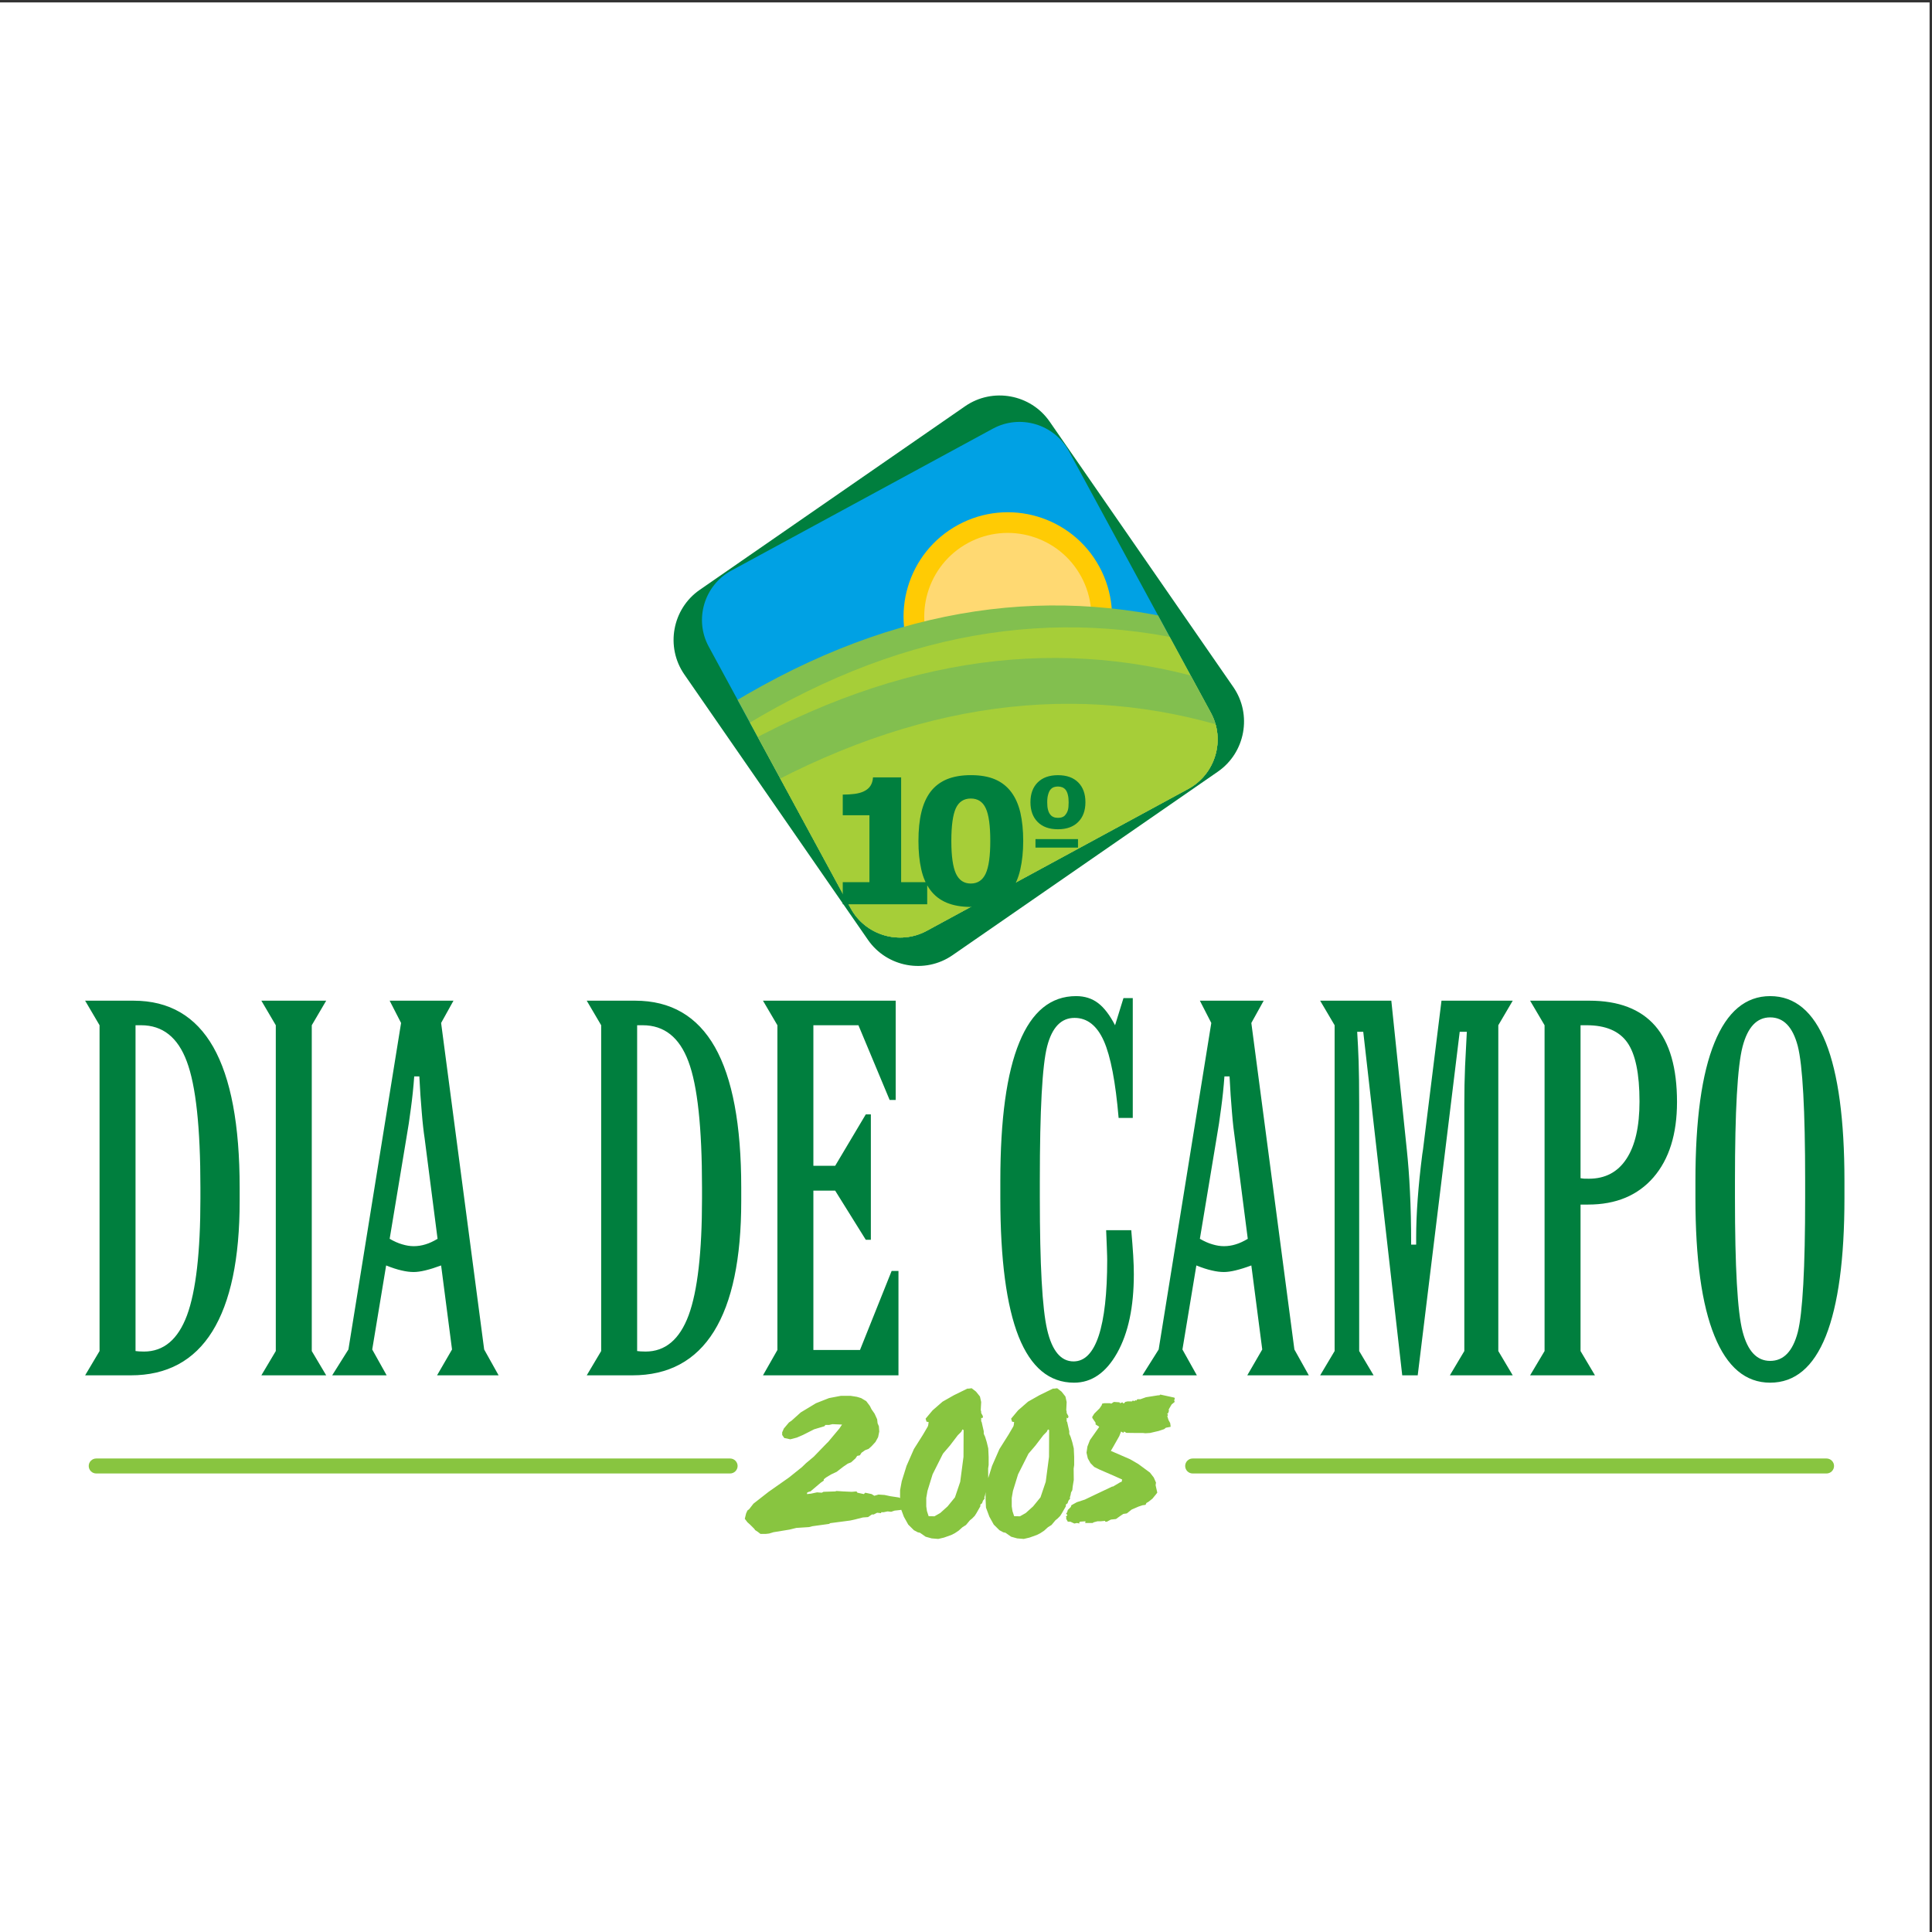 <?xml version="1.0" encoding="UTF-8"?>
<svg xmlns="http://www.w3.org/2000/svg" xmlns:xlink="http://www.w3.org/1999/xlink" width="193pt" height="193pt" viewBox="0 0 193 193" version="1.1">
<rect x="0" y="0" width="193" height="193" fill="#333333" stroke="none"/>
<defs>
<clipPath id="clip1">
  <path d="M 90 51 L 112 51 L 112 72 L 90 72 Z M 90 51 "/>
</clipPath>
<clipPath id="clip2">
  <path d="M 73.051 57.004 L 99.188 42.82 C 101.895 41.352 105.312 42.363 106.781 45.074 L 120.965 71.207 C 122.434 73.914 121.418 77.336 118.711 78.805 L 92.578 92.984 C 89.867 94.453 86.449 93.441 84.98 90.73 L 70.801 64.598 C 69.328 61.891 70.344 58.473 73.051 57.004 Z M 73.051 57.004 "/>
</clipPath>
<clipPath id="clip3">
  <path d="M 92 53 L 110 53 L 110 70 L 92 70 Z M 92 53 "/>
</clipPath>
<clipPath id="clip4">
  <path d="M 73.051 57.004 L 99.188 42.82 C 101.895 41.352 105.312 42.363 106.781 45.074 L 120.965 71.207 C 122.434 73.914 121.418 77.336 118.711 78.805 L 92.578 92.984 C 89.867 94.453 86.449 93.441 84.98 90.73 L 70.801 64.598 C 69.328 61.891 70.344 58.473 73.051 57.004 Z M 73.051 57.004 "/>
</clipPath>
<clipPath id="clip5">
  <path d="M 71 60 L 122 60 L 122 94 L 71 94 Z M 71 60 "/>
</clipPath>
<clipPath id="clip6">
  <path d="M 73.051 57.004 L 99.188 42.82 C 101.895 41.352 105.312 42.363 106.781 45.074 L 120.965 71.207 C 122.434 73.914 121.418 77.336 118.711 78.805 L 92.578 92.984 C 89.867 94.453 86.449 93.441 84.98 90.73 L 70.801 64.598 C 69.328 61.891 70.344 58.473 73.051 57.004 Z M 73.051 57.004 "/>
</clipPath>
<clipPath id="clip7">
  <path d="M 72 62 L 122 62 L 122 94 L 72 94 Z M 72 62 "/>
</clipPath>
<clipPath id="clip8">
  <path d="M 73.051 57.004 L 99.188 42.82 C 101.895 41.352 105.312 42.363 106.781 45.074 L 120.965 71.207 C 122.434 73.914 121.418 77.336 118.711 78.805 L 92.578 92.984 C 89.867 94.453 86.449 93.441 84.98 90.73 L 70.801 64.598 C 69.328 61.891 70.344 58.473 73.051 57.004 Z M 73.051 57.004 "/>
</clipPath>
<clipPath id="clip9">
  <path d="M 74 65 L 122 65 L 122 94 L 74 94 Z M 74 65 "/>
</clipPath>
<clipPath id="clip10">
  <path d="M 73.051 57.004 L 99.188 42.82 C 101.895 41.352 105.312 42.363 106.781 45.074 L 120.965 71.207 C 122.434 73.914 121.418 77.336 118.711 78.805 L 92.578 92.984 C 89.867 94.453 86.449 93.441 84.98 90.73 L 70.801 64.598 C 69.328 61.891 70.344 58.473 73.051 57.004 Z M 73.051 57.004 "/>
</clipPath>
<clipPath id="clip11">
  <path d="M 75 70 L 122 70 L 122 94 L 75 94 Z M 75 70 "/>
</clipPath>
<clipPath id="clip12">
  <path d="M 73.051 57.004 L 99.188 42.82 C 101.895 41.352 105.312 42.363 106.781 45.074 L 120.965 71.207 C 122.434 73.914 121.418 77.336 118.711 78.805 L 92.578 92.984 C 89.867 94.453 86.449 93.441 84.98 90.73 L 70.801 64.598 C 69.328 61.891 70.344 58.473 73.051 57.004 Z M 73.051 57.004 "/>
</clipPath>
</defs>
<g id="surface1">
<path style=" stroke:none;fill-rule:evenodd;fill:rgb(100%,100%,100%);fill-opacity:1;" d="M 0 0.242 L 192.758 0.242 L 192.758 193 L 0 193 L 0 0.242 "/>
<path style=" stroke:none;fill-rule:nonzero;fill:rgb(0%,49.799%,24.3%);fill-opacity:1;" d="M 8.504 137.391 L 9.945 134.965 L 9.945 102.418 L 8.504 99.965 L 13.34 99.965 C 16.898 99.965 19.551 101.512 21.305 104.594 C 23.059 107.688 23.941 112.367 23.941 118.641 L 23.941 119.977 C 23.941 125.73 23.031 130.074 21.211 133.004 C 19.387 135.934 16.668 137.391 13.055 137.391 Z M 13.539 102.418 L 13.539 134.965 C 13.66 134.98 13.773 134.992 13.887 135 C 13.988 135.008 14.152 135.016 14.379 135.016 C 16.348 135.016 17.781 133.809 18.68 131.398 C 19.57 128.988 20.02 125.094 20.02 119.727 L 20.02 118.641 C 20.02 112.652 19.57 108.445 18.66 106.035 C 17.766 103.625 16.242 102.418 14.094 102.418 Z M 31.145 134.965 L 32.586 137.391 L 26.109 137.391 L 27.551 134.965 L 27.551 102.418 L 26.109 99.965 L 32.586 99.965 L 31.145 102.418 Z M 38.926 123.754 C 39.367 124.004 39.781 124.195 40.18 124.305 C 40.578 124.426 40.957 124.488 41.328 124.488 C 41.734 124.488 42.133 124.426 42.512 124.305 C 42.891 124.195 43.289 124.004 43.711 123.754 L 42.418 113.707 C 42.32 113.066 42.219 112.203 42.133 111.125 C 42.035 110.043 41.957 108.844 41.891 107.531 L 41.379 107.531 C 41.301 108.609 41.191 109.664 41.051 110.691 C 40.922 111.719 40.766 112.73 40.594 113.707 Z M 33.184 137.391 L 34.805 134.809 L 40.066 102.191 L 38.926 99.965 L 45.301 99.965 L 44.066 102.191 L 48.367 134.809 L 49.809 137.391 L 43.66 137.391 L 45.156 134.809 L 44.066 126.414 C 43.488 126.629 42.969 126.793 42.496 126.906 C 42.027 127.02 41.641 127.07 41.328 127.07 C 40.957 127.07 40.559 127.02 40.117 126.914 C 39.68 126.82 39.16 126.648 38.574 126.414 L 37.184 134.809 L 38.625 137.391 Z M 58.613 137.391 L 60.055 134.965 L 60.055 102.418 L 58.613 99.965 L 63.449 99.965 C 67.008 99.965 69.66 101.512 71.414 104.594 C 73.168 107.688 74.047 112.367 74.047 118.641 L 74.047 119.977 C 74.047 125.73 73.141 130.074 71.32 133.004 C 69.496 135.934 66.777 137.391 63.164 137.391 Z M 63.648 102.418 L 63.648 134.965 C 63.77 134.98 63.883 134.992 63.996 135 C 64.098 135.008 64.262 135.016 64.488 135.016 C 66.457 135.016 67.891 133.809 68.789 131.398 C 69.68 128.988 70.129 125.094 70.129 119.727 L 70.129 118.641 C 70.129 112.652 69.68 108.445 68.77 106.035 C 67.871 103.625 66.352 102.418 64.203 102.418 Z M 76.219 137.391 L 77.66 134.859 L 77.66 102.418 L 76.219 99.965 L 89.477 99.965 L 89.477 109.879 L 88.871 109.879 L 85.754 102.418 L 81.254 102.418 L 81.254 116.461 L 83.43 116.461 L 86.488 111.324 L 86.996 111.324 L 86.996 123.848 L 86.488 123.848 L 83.43 118.941 L 81.254 118.941 L 81.254 134.859 L 85.91 134.859 L 89.07 126.965 L 89.754 126.965 L 89.754 137.391 Z M 112.23 99.707 L 113.16 99.707 L 113.16 111.676 L 111.746 111.676 C 111.441 108.086 110.949 105.52 110.27 103.988 C 109.586 102.453 108.609 101.684 107.34 101.684 C 106.008 101.684 105.102 102.625 104.609 104.516 C 104.117 106.406 103.875 110.883 103.875 117.957 L 103.875 119.625 C 103.875 126.328 104.117 130.73 104.609 132.84 C 105.102 134.949 105.977 136 107.246 136 C 108.352 136 109.188 135.148 109.758 133.438 C 110.32 131.719 110.605 129.203 110.605 125.879 C 110.605 125.738 110.598 125.324 110.57 124.633 C 110.547 123.941 110.52 123.363 110.5 122.891 L 113.008 122.891 C 113.094 123.863 113.16 124.703 113.203 125.41 C 113.246 126.109 113.266 126.734 113.266 127.293 C 113.266 130.551 112.715 133.168 111.598 135.156 C 110.484 137.133 109.051 138.125 107.297 138.125 C 104.824 138.125 102.984 136.59 101.758 133.523 C 100.543 130.449 99.93 125.836 99.93 119.676 L 99.93 117.957 C 99.93 111.816 100.559 107.203 101.828 104.129 C 103.09 101.043 104.98 99.508 107.496 99.508 C 108.352 99.508 109.086 99.738 109.699 100.207 C 110.301 100.664 110.863 101.406 111.391 102.418 Z M 119.863 123.754 C 120.305 124.004 120.719 124.195 121.117 124.305 C 121.516 124.426 121.895 124.488 122.266 124.488 C 122.672 124.488 123.07 124.426 123.449 124.305 C 123.828 124.195 124.227 124.004 124.648 123.754 L 123.355 113.707 C 123.258 113.066 123.156 112.203 123.07 111.125 C 122.973 110.043 122.895 108.844 122.828 107.531 L 122.316 107.531 C 122.238 108.609 122.129 109.664 121.988 110.691 C 121.859 111.719 121.703 112.73 121.531 113.707 Z M 114.121 137.391 L 115.746 134.809 L 121.004 102.191 L 119.863 99.965 L 126.238 99.965 L 125.004 102.191 L 129.305 134.809 L 130.746 137.391 L 124.598 137.391 L 126.094 134.809 L 125.004 126.414 C 124.426 126.629 123.906 126.793 123.434 126.906 C 122.965 127.02 122.578 127.07 122.266 127.07 C 121.895 127.07 121.496 127.02 121.059 126.914 C 120.617 126.82 120.098 126.648 119.512 126.414 L 118.121 134.809 L 119.562 137.391 Z M 135.578 103.074 C 135.637 104.023 135.688 105.008 135.723 106.035 C 135.758 107.066 135.777 108.516 135.777 110.391 L 135.777 134.965 L 137.219 137.391 L 131.879 137.391 L 133.324 134.965 L 133.324 102.418 L 131.879 99.965 L 138.988 99.965 L 140.535 114.848 C 140.664 116.09 140.777 117.48 140.848 119.02 C 140.926 120.559 140.969 122.328 140.969 124.332 L 141.469 124.332 L 141.469 123.648 C 141.469 121.258 141.676 118.477 142.082 115.297 C 142.117 115.082 142.133 114.926 142.152 114.848 L 144 99.965 L 151.117 99.965 L 149.676 102.418 L 149.676 134.965 L 151.117 137.391 L 144.836 137.391 L 146.281 134.965 L 146.281 110.285 C 146.281 108.973 146.305 107.719 146.355 106.527 C 146.41 105.336 146.469 104.188 146.531 103.074 L 145.82 103.074 L 141.625 137.391 L 140.078 137.391 L 136.184 103.074 Z M 158.777 99.965 C 161.688 99.965 163.883 100.801 165.344 102.477 C 166.805 104.16 167.527 106.691 167.527 110.09 C 167.527 113.293 166.742 115.797 165.18 117.609 C 163.605 119.426 161.43 120.332 158.648 120.332 L 157.891 120.332 L 157.891 134.965 L 159.332 137.391 L 152.852 137.391 L 154.297 134.965 L 154.297 102.418 L 152.852 99.965 Z M 157.891 117.699 C 157.992 117.715 158.098 117.73 158.211 117.742 C 158.312 117.75 158.484 117.75 158.727 117.75 C 160.359 117.75 161.613 117.086 162.477 115.762 C 163.348 114.441 163.781 112.531 163.781 110.035 C 163.781 107.262 163.375 105.301 162.57 104.152 C 161.758 102.996 160.402 102.418 158.492 102.418 L 157.891 102.418 Z M 180.328 119.625 L 180.328 117.957 C 180.328 110.883 180.078 106.398 179.59 104.492 C 179.086 102.582 178.172 101.633 176.832 101.633 C 175.504 101.633 174.586 102.605 174.078 104.551 C 173.566 106.504 173.316 110.969 173.316 117.957 L 173.316 119.625 C 173.316 126.594 173.566 131.059 174.078 133.012 C 174.586 134.973 175.504 135.949 176.832 135.949 C 178.172 135.949 179.086 135 179.59 133.09 C 180.078 131.18 180.328 126.699 180.328 119.625 Z M 184.254 119.676 C 184.254 125.766 183.629 130.359 182.395 133.469 C 181.152 136.57 179.305 138.125 176.832 138.125 C 174.387 138.125 172.531 136.57 171.27 133.453 C 170 130.344 169.367 125.75 169.367 119.676 L 169.367 117.957 C 169.367 111.867 170 107.262 171.27 104.16 C 172.531 101.062 174.387 99.508 176.832 99.508 C 179.305 99.508 181.152 101.062 182.395 104.16 C 183.629 107.262 184.254 111.867 184.254 117.957 L 184.254 119.676 "/>
<path style=" stroke:none;fill-rule:evenodd;fill:rgb(0%,49.799%,24.3%);fill-opacity:1;" d="M 69.902 58.922 L 96.41 40.582 C 99.156 38.68 102.961 39.371 104.859 42.121 L 123.203 68.633 C 125.102 71.379 124.41 75.18 121.664 77.082 L 95.152 95.422 C 92.406 97.324 88.602 96.629 86.703 93.883 L 68.359 67.371 C 66.461 64.625 67.152 60.824 69.902 58.922 "/>
<path style=" stroke:none;fill-rule:evenodd;fill:rgb(0%,63.1%,89.4%);fill-opacity:1;" d="M 73.051 57.004 L 99.188 42.82 C 101.895 41.352 105.312 42.363 106.781 45.074 L 120.965 71.207 C 122.434 73.914 121.418 77.336 118.711 78.805 L 92.578 92.984 C 89.867 94.453 86.449 93.441 84.98 90.73 L 70.801 64.598 C 69.328 61.891 70.344 58.473 73.051 57.004 "/>
<g clip-path="url(#clip1)" clip-rule="nonzero">
<g clip-path="url(#clip2)" clip-rule="evenodd">
<path style=" stroke:none;fill-rule:evenodd;fill:rgb(100%,79.599%,1.599%);fill-opacity:1;" d="M 95.711 52.434 C 100.762 49.691 107.082 51.562 109.824 56.617 C 112.566 61.672 110.691 67.992 105.641 70.73 C 100.586 73.473 94.266 71.602 91.523 66.547 C 88.781 61.496 90.656 55.176 95.711 52.434 "/>
</g>
</g>
<g clip-path="url(#clip3)" clip-rule="nonzero">
<g clip-path="url(#clip4)" clip-rule="evenodd">
<path style=" stroke:none;fill-rule:evenodd;fill:rgb(100%,85.1%,44.699%);fill-opacity:1;" d="M 96.695 54.246 C 100.742 52.051 105.812 53.551 108.008 57.602 C 110.207 61.652 108.703 66.719 104.652 68.918 C 100.605 71.113 95.535 69.613 93.34 65.562 C 91.141 61.512 92.645 56.445 96.695 54.246 "/>
</g>
</g>
<g clip-path="url(#clip5)" clip-rule="nonzero">
<g clip-path="url(#clip6)" clip-rule="evenodd">
<path style=" stroke:none;fill-rule:evenodd;fill:rgb(50.999%,74.899%,31%);fill-opacity:1;" d="M 71.547 71.223 C 88.055 60.738 104.043 58.246 119.602 62.371 L 126.289 75.777 L 86.871 96.578 L 71.547 71.223 "/>
</g>
</g>
<g clip-path="url(#clip7)" clip-rule="nonzero">
<g clip-path="url(#clip8)" clip-rule="evenodd">
<path style=" stroke:none;fill-rule:evenodd;fill:rgb(65.099%,80.8%,21.999%);fill-opacity:1;" d="M 72.93 73.406 C 89.438 62.926 105.426 60.434 120.984 64.559 L 127.672 77.965 L 88.254 98.766 L 72.93 73.406 "/>
</g>
</g>
<g clip-path="url(#clip9)" clip-rule="nonzero">
<g clip-path="url(#clip10)" clip-rule="evenodd">
<path style=" stroke:none;fill-rule:evenodd;fill:rgb(50.999%,74.899%,31%);fill-opacity:1;" d="M 74.508 74.254 C 91.695 64.922 107.816 63.527 123.059 68.711 L 128.812 82.539 L 88.062 100.598 L 74.508 74.254 "/>
</g>
</g>
<g clip-path="url(#clip11)" clip-rule="nonzero">
<g clip-path="url(#clip12)" clip-rule="evenodd">
<path style=" stroke:none;fill-rule:evenodd;fill:rgb(65.099%,80.8%,21.999%);fill-opacity:1;" d="M 75.918 78.836 C 93.105 69.504 109.227 68.109 124.469 73.289 L 130.223 87.121 L 89.473 105.18 L 75.918 78.836 "/>
</g>
</g>
<path style=" stroke:none;fill-rule:evenodd;fill:rgb(53.299%,77.299%,25.099%);fill-opacity:1;" d="M 9.613 145.699 L 72.934 145.699 C 73.344 145.699 73.684 146.035 73.684 146.445 C 73.684 146.859 73.344 147.195 72.934 147.195 L 9.613 147.195 C 9.199 147.195 8.863 146.859 8.863 146.445 C 8.863 146.035 9.199 145.699 9.613 145.699 "/>
<path style=" stroke:none;fill-rule:evenodd;fill:rgb(53.299%,77.299%,25.099%);fill-opacity:1;" d="M 119.141 145.699 L 182.465 145.699 C 182.875 145.699 183.215 146.035 183.215 146.445 C 183.215 146.859 182.875 147.195 182.465 147.195 L 119.141 147.195 C 118.73 147.195 118.395 146.859 118.395 146.445 C 118.395 146.035 118.73 145.699 119.141 145.699 "/>
<path style=" stroke:none;fill-rule:nonzero;fill:rgb(53.299%,77.299%,25.099%);fill-opacity:1;" d="M 83.988 139.441 L 84.984 139.441 L 85.59 139.535 L 86.023 139.664 L 86.535 139.969 L 86.891 140.441 L 87.062 140.781 L 87.367 141.219 L 87.625 141.785 L 87.668 142.18 L 87.797 142.48 L 87.836 143.004 L 87.719 143.57 L 87.457 144.047 L 87.062 144.477 L 86.762 144.742 L 86.418 144.871 L 86.066 145.121 L 85.895 145.383 L 85.629 145.438 L 85.461 145.688 L 85.023 146.082 L 84.684 146.215 L 84.5 146.344 L 84.246 146.516 L 83.578 147.031 L 83.027 147.289 L 82.516 147.598 L 82.289 147.781 L 82.289 147.91 L 81.984 148.121 L 80.961 148.988 L 80.793 149.027 L 80.621 149.117 L 80.621 149.254 L 81.016 149.211 L 81.617 149.082 L 82.094 149.117 L 82.262 149.027 L 83.434 148.988 L 83.566 148.945 L 84.223 148.988 L 85.09 149.027 L 85.562 148.988 L 85.656 149.117 L 86.297 149.254 L 86.434 149.117 L 87.074 149.254 L 87.34 149.422 L 87.762 149.301 L 88.375 149.344 L 88.941 149.465 L 89.797 149.594 L 90.059 149.723 L 90.152 149.816 L 90.27 149.859 L 90.758 150.211 L 90.93 150.383 L 90.93 150.461 L 90.664 150.512 L 90.793 150.645 L 90.398 150.777 L 89.836 150.855 L 89.363 150.906 L 89.023 151.023 L 88.668 150.984 L 88.273 151.066 L 88.023 151.066 L 88.023 151.16 L 87.625 151.117 L 87.285 151.289 L 87.102 151.289 L 86.719 151.551 L 86.195 151.59 L 85.363 151.801 L 84.934 151.895 L 82.945 152.156 L 82.816 152.234 L 81.172 152.461 L 80.82 152.551 L 79.551 152.633 L 78.871 152.801 L 77.27 153.062 L 76.832 153.195 L 76.477 153.234 L 75.969 153.234 L 75.703 153.027 L 75.438 152.852 L 75.348 152.723 L 74.914 152.289 L 74.664 152.066 L 74.402 151.723 L 74.531 151.195 L 74.664 150.895 L 74.836 150.766 L 75.266 150.211 L 76.781 149.027 L 78.816 147.598 L 80.117 146.555 L 80.512 146.172 L 81.289 145.52 L 82.59 144.176 L 82.727 144.047 L 83.852 142.703 L 84.117 142.309 L 83.156 142.27 L 82.816 142.348 L 82.461 142.348 L 82.344 142.48 L 81.332 142.781 L 80.211 143.348 L 79.605 143.609 L 78.953 143.781 L 78.344 143.652 L 78.137 143.348 L 78.137 143.086 L 78.305 142.703 L 78.816 142.098 L 79.082 141.914 L 79.988 141.098 L 81.516 140.176 L 82.816 139.664 Z M 96.262 142.859 L 96.148 142.793 L 96.027 143.031 L 95.684 143.371 L 94.887 144.414 L 94.199 145.215 L 93.164 147.277 L 92.652 148.934 L 92.531 149.633 L 92.531 150.484 L 92.598 150.949 L 92.766 151.461 L 93.348 151.473 L 93.926 151.145 L 94.66 150.484 L 95.398 149.578 L 95.922 148.027 L 96.25 145.531 Z M 96.633 138.719 L 96.766 138.719 L 97.066 138.68 L 97.504 139.02 L 97.895 139.508 L 98.016 140.059 L 97.973 140.852 L 98.016 141.02 L 98.016 141.152 L 98.199 141.492 L 98.145 141.676 L 98.016 141.629 L 98.016 141.98 L 98.066 142.059 L 98.145 142.414 L 98.273 142.977 L 98.273 143.23 L 98.41 143.531 L 98.578 144.082 L 98.723 144.688 L 98.762 145.531 L 98.762 146.355 L 98.711 146.699 L 98.723 147.844 L 98.621 148.488 L 98.578 148.855 L 98.449 149.094 L 98.41 149.344 L 98.328 149.605 L 98.367 149.695 L 98.199 149.906 L 98.102 150.172 L 97.934 150.301 L 97.934 150.473 L 97.539 151.168 L 97.367 151.434 L 97.105 151.699 L 96.895 151.867 L 96.5 152.34 L 96.148 152.562 L 95.766 152.906 L 95.371 153.168 L 95.031 153.34 L 94.293 153.602 L 93.727 153.734 L 93.066 153.68 L 92.465 153.512 L 91.902 153.117 L 91.691 153.074 L 91.297 152.863 L 90.73 152.301 L 90.293 151.516 L 89.953 150.605 L 89.914 149.777 L 89.914 148.871 L 90.082 147.965 L 90.559 146.438 L 91.297 144.754 L 92.203 143.32 L 92.688 142.492 L 92.727 142.363 L 92.766 142.059 L 92.555 142.02 L 92.465 141.719 L 93.164 140.887 L 94.16 140.02 L 95.289 139.379 Z M 104.805 142.859 L 104.688 142.793 L 104.566 143.031 L 104.227 143.371 L 103.43 144.414 L 102.742 145.215 L 101.703 147.277 L 101.191 148.934 L 101.07 149.633 L 101.07 150.484 L 101.141 150.949 L 101.309 151.461 L 101.891 151.473 L 102.469 151.145 L 103.203 150.484 L 103.941 149.578 L 104.465 148.027 L 104.793 145.531 Z M 105.176 138.719 L 105.309 138.719 L 105.609 138.68 L 106.047 139.02 L 106.434 139.508 L 106.555 140.059 L 106.516 140.852 L 106.555 141.02 L 106.555 141.152 L 106.738 141.492 L 106.688 141.676 L 106.555 141.629 L 106.555 141.98 L 106.609 142.059 L 106.688 142.414 L 106.816 142.977 L 106.816 143.23 L 106.949 143.531 L 107.121 144.082 L 107.266 144.688 L 107.305 145.531 L 107.305 146.355 L 107.254 146.699 L 107.266 147.844 L 107.16 148.488 L 107.121 148.855 L 106.992 149.094 L 106.949 149.344 L 106.871 149.605 L 106.91 149.695 L 106.738 149.906 L 106.645 150.172 L 106.477 150.301 L 106.477 150.473 L 106.078 151.168 L 105.91 151.434 L 105.648 151.699 L 105.438 151.867 L 105.043 152.34 L 104.688 152.562 L 104.309 152.906 L 103.914 153.168 L 103.57 153.34 L 102.836 153.602 L 102.27 153.734 L 101.609 153.68 L 101.008 153.512 L 100.445 153.117 L 100.234 153.074 L 99.84 152.863 L 99.273 152.301 L 98.836 151.516 L 98.496 150.605 L 98.457 149.777 L 98.457 148.871 L 98.625 147.965 L 99.102 146.438 L 99.84 144.754 L 100.746 143.32 L 101.23 142.492 L 101.27 142.363 L 101.309 142.059 L 101.098 142.02 L 101.008 141.719 L 101.703 140.887 L 102.699 140.02 L 103.832 139.379 Z M 115.82 139.387 L 115.91 139.312 L 117.293 139.613 L 117.348 139.652 L 117.348 139.781 L 117.293 139.863 L 117.348 140.047 L 117.043 140.297 L 116.781 140.742 L 116.742 140.863 L 116.781 140.914 L 116.688 141.18 L 116.609 141.219 L 116.609 141.258 L 116.688 141.348 L 116.609 141.465 L 116.727 141.848 L 116.898 142.164 L 116.938 142.441 L 116.938 142.535 L 116.469 142.625 L 116.293 142.766 L 115.742 142.949 L 114.887 143.148 L 114.41 143.176 L 114.164 143.148 L 113.336 143.148 L 112.523 143.137 L 112.297 143.004 L 112.219 143.137 L 111.992 143.004 L 111.809 143.469 L 111.223 144.504 L 110.969 144.938 L 112.879 145.766 L 113.703 146.242 L 114.875 147.105 L 115.258 147.598 L 115.48 148.105 L 115.441 148.367 L 115.609 149.109 L 115.48 149.277 L 115.125 149.711 L 114.742 150.016 L 114.52 150.145 L 114.438 150.328 L 114.125 150.371 L 113.742 150.5 L 113.047 150.801 L 112.57 151.184 L 112.219 151.234 L 111.957 151.406 L 111.48 151.746 L 110.969 151.801 L 110.574 152.012 L 110.402 152.012 L 110.402 151.93 L 109.93 151.973 L 109.629 151.973 L 109.273 152.066 L 109.145 152.141 L 108.406 152.141 L 108.441 151.973 L 107.891 152.012 L 107.801 152.105 L 107.844 152.195 L 107.578 152.141 L 107.324 152.195 L 106.93 152.012 L 106.672 152.012 L 106.5 151.711 L 106.539 151.578 L 106.461 151.539 L 106.629 151.367 L 106.5 151.184 L 106.59 151.105 L 106.672 150.84 L 106.973 150.539 L 107.023 150.371 L 107.195 150.273 L 107.578 150.062 L 108.367 149.805 L 109.363 149.328 L 111.102 148.504 L 111.18 148.504 L 111.918 148.066 L 112.047 148.027 L 112.102 147.801 L 111.27 147.426 L 109.84 146.805 L 109.312 146.543 L 108.934 146.16 L 108.668 145.688 L 108.539 145.121 L 108.629 144.504 L 108.879 143.863 L 109.797 142.559 L 109.797 142.52 L 109.445 142.297 L 109.445 142.125 L 109.145 141.691 L 109.102 141.559 L 109.312 141.219 L 109.84 140.695 L 110.051 140.387 L 110.105 140.219 L 110.309 140.176 L 110.875 140.176 L 111.012 140.219 L 111.27 140.047 L 111.836 140.086 L 111.879 140.176 L 112.141 140.086 L 112.176 140.176 L 112.312 140.176 L 112.402 140.047 L 112.652 139.992 L 113.09 139.992 L 113.137 139.918 L 113.348 139.953 L 113.441 139.863 L 113.52 139.918 L 113.613 139.781 L 113.914 139.781 L 114.48 139.578 L 115.691 139.387 L 115.82 139.387 "/>
<path style=" stroke:none;fill-rule:nonzero;fill:rgb(0%,49.799%,24.3%);fill-opacity:1;" d="M 92.625 90.332 L 84.188 90.332 L 84.188 88.125 L 86.852 88.125 L 86.852 81.441 L 84.188 81.441 L 84.188 79.379 C 84.594 79.379 84.984 79.355 85.359 79.309 C 85.734 79.258 86.043 79.176 86.293 79.055 C 86.586 78.914 86.809 78.73 86.953 78.504 C 87.102 78.277 87.188 77.992 87.211 77.656 L 90.02 77.656 L 90.02 88.125 L 92.625 88.125 Z M 102.215 84.004 C 102.215 85.07 102.113 86.023 101.922 86.863 C 101.73 87.703 101.43 88.395 101.02 88.934 C 100.605 89.48 100.066 89.895 99.41 90.176 C 98.754 90.453 97.945 90.598 96.98 90.598 C 96.035 90.598 95.227 90.453 94.559 90.172 C 93.891 89.891 93.352 89.469 92.938 88.914 C 92.52 88.359 92.215 87.672 92.031 86.848 C 91.844 86.023 91.75 85.078 91.75 84.016 C 91.75 82.914 91.844 81.961 92.039 81.152 C 92.23 80.344 92.535 79.656 92.953 79.098 C 93.375 78.547 93.918 78.129 94.586 77.848 C 95.254 77.574 96.055 77.434 96.98 77.434 C 97.949 77.434 98.762 77.578 99.418 77.863 C 100.074 78.148 100.613 78.574 101.031 79.141 C 101.445 79.695 101.742 80.379 101.934 81.191 C 102.117 82.004 102.215 82.941 102.215 84.004 Z M 98.926 84.004 C 98.926 82.477 98.777 81.391 98.473 80.742 C 98.176 80.094 97.676 79.77 96.98 79.77 C 96.285 79.77 95.785 80.094 95.484 80.742 C 95.188 81.391 95.035 82.484 95.035 84.023 C 95.035 85.523 95.191 86.605 95.492 87.266 C 95.801 87.93 96.293 88.262 96.98 88.262 C 97.664 88.262 98.16 87.93 98.469 87.266 C 98.773 86.605 98.926 85.52 98.926 84.004 Z M 108.43 80.137 C 108.43 80.973 108.188 81.633 107.707 82.113 C 107.227 82.598 106.551 82.84 105.684 82.84 C 104.816 82.84 104.141 82.598 103.66 82.113 C 103.18 81.633 102.938 80.973 102.938 80.137 C 102.938 79.301 103.18 78.641 103.664 78.16 C 104.145 77.68 104.82 77.438 105.684 77.438 C 106.559 77.438 107.234 77.68 107.715 78.164 C 108.191 78.645 108.43 79.305 108.43 80.137 Z M 106.445 81.379 C 106.555 81.242 106.633 81.09 106.68 80.922 C 106.73 80.754 106.754 80.496 106.754 80.148 C 106.754 79.855 106.73 79.605 106.676 79.402 C 106.629 79.199 106.555 79.035 106.461 78.91 C 106.367 78.789 106.25 78.703 106.117 78.648 C 105.984 78.598 105.84 78.57 105.684 78.57 C 105.527 78.57 105.391 78.594 105.27 78.637 C 105.152 78.68 105.035 78.762 104.93 78.887 C 104.836 79 104.762 79.164 104.703 79.379 C 104.641 79.59 104.613 79.848 104.613 80.148 C 104.613 80.449 104.637 80.699 104.691 80.891 C 104.742 81.086 104.812 81.242 104.91 81.359 C 104.996 81.48 105.109 81.562 105.238 81.617 C 105.367 81.676 105.52 81.699 105.695 81.699 C 105.848 81.699 105.988 81.68 106.117 81.629 C 106.246 81.582 106.359 81.5 106.445 81.379 "/>
<path style=" stroke:none;fill-rule:evenodd;fill:rgb(0%,49.799%,24.3%);fill-opacity:1;" d="M 103.441 83.824 L 107.688 83.824 L 107.688 84.672 L 103.441 84.672 L 103.441 83.824 "/>
</g>
</svg>
